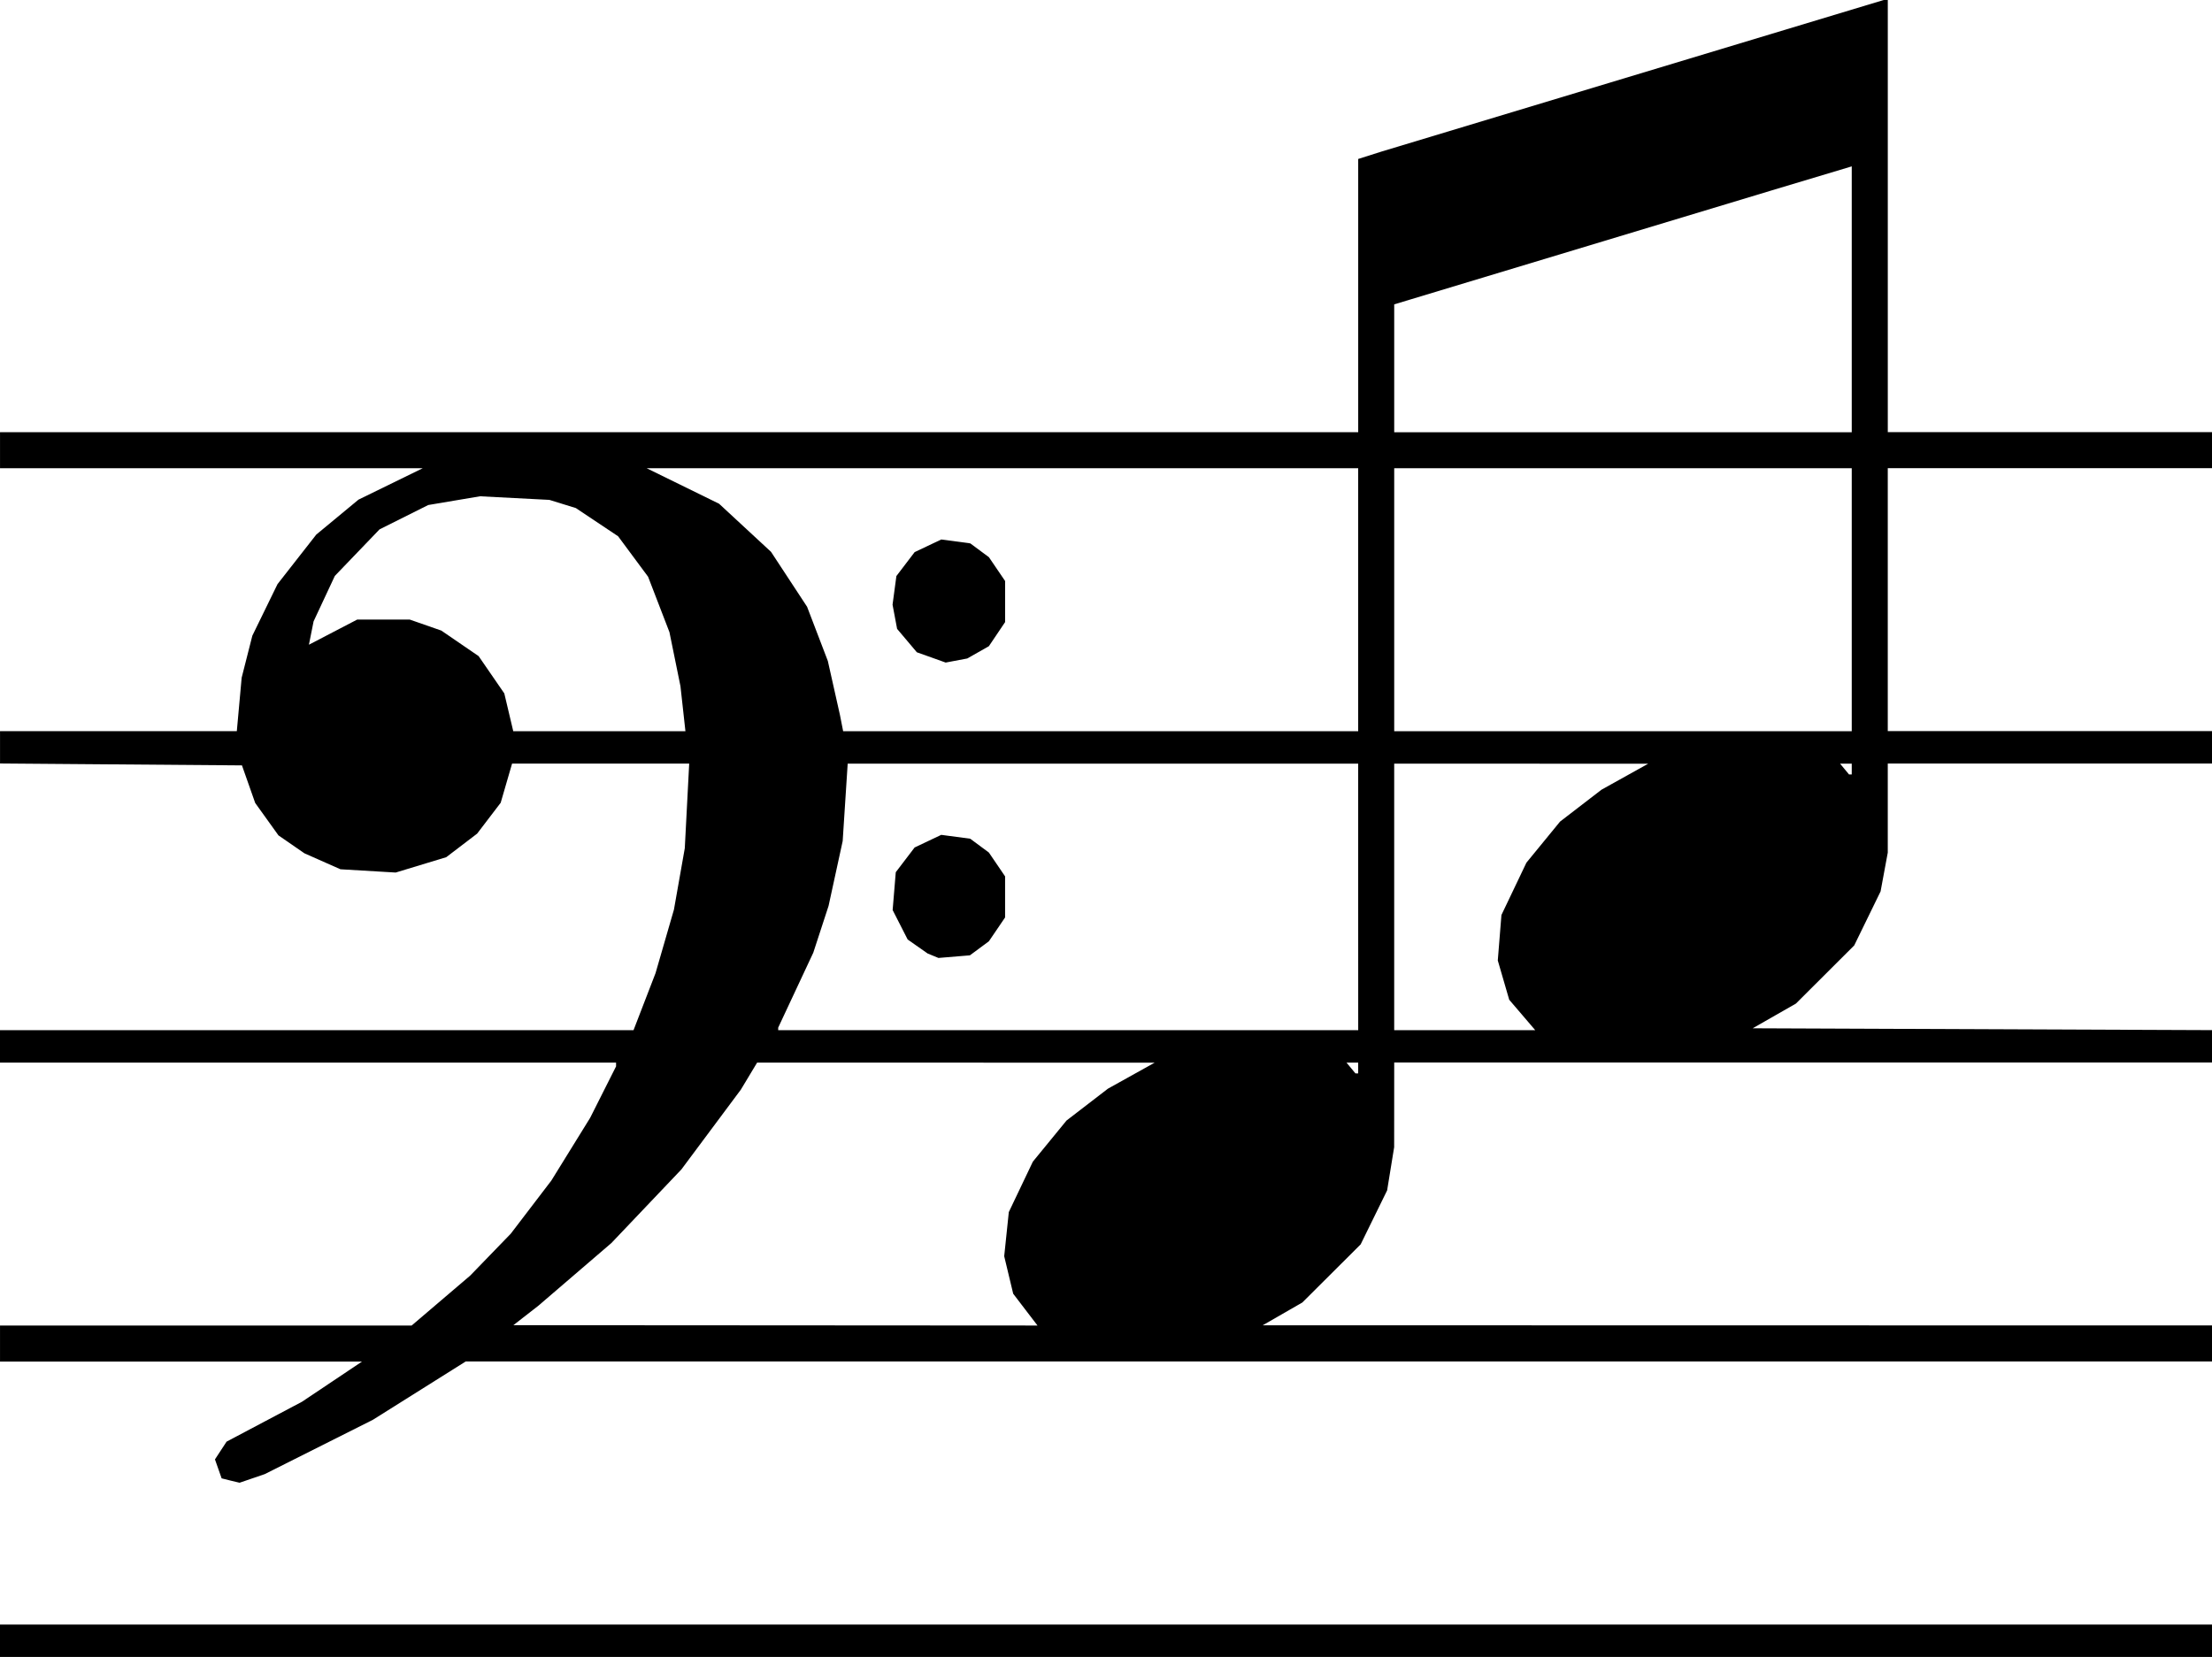 <svg xmlns:inkscape="http://www.inkscape.org/namespaces/inkscape" xmlns:sodipodi="http://sodipodi.sourceforge.net/DTD/sodipodi-0.dtd" xmlns="http://www.w3.org/2000/svg" xmlns:svg="http://www.w3.org/2000/svg" width="162.454mm" height="121.708mm" viewBox="0 0 162.454 121.708" id="svg1" xml:space="preserve" inkscape:version="1.3 (0e150ed6c4, 2023-07-21)" sodipodi:docname="DoMi_Cl&#xE9; de fa.svg"><defs id="defs1"></defs><g inkscape:label="Calque 1" inkscape:groupmode="layer" id="layer1" transform="translate(23.325,141.783)"><path style="fill:#000000" d="m -23.325,-21.266 v -1.191 h 81.227 81.227 v 1.191 1.191 h -81.227 -81.227 z m 16.936,-11.764 -0.659,-0.165 -0.245,-0.696 -0.245,-0.696 0.427,-0.652 0.427,-0.652 2.77,-1.466 2.77,-1.466 2.203,-1.475 2.203,-1.475 h -13.293 -13.293 v -1.323 -1.323 h 15.115 15.115 l 2.149,-1.833 2.149,-1.833 1.491,-1.54 1.491,-1.54 1.49,-1.951 1.49,-1.951 1.425,-2.304 1.425,-2.304 0.952,-1.89 0.952,-1.89 v -0.139 -0.139 H -0.703 -23.325 v -1.191 -1.191 H -0.061 23.203 l 0.808,-2.094 0.808,-2.094 0.676,-2.334 0.676,-2.334 0.398,-2.253 0.398,-2.253 0.162,-3.109 0.162,-3.109 h -6.504 -6.504 l -0.418,1.438 -0.418,1.438 -0.865,1.134 -0.865,1.134 -1.134,0.865 -1.134,0.865 -1.857,0.564 -1.857,0.564 -2.028,-0.12 -2.028,-0.12 -1.323,-0.586 -1.323,-0.586 -0.954,-0.659 -0.954,-0.659 -0.854,-1.19 -0.854,-1.19 -0.486,-1.38 -0.486,-1.38 -8.884,-0.07 -8.884,-0.07 v -1.187 -1.187 h 8.695 8.695 l 0.178,-1.964 0.178,-1.964 0.392,-1.542 0.392,-1.542 0.925,-1.895 0.925,-1.895 1.423,-1.819 1.423,-1.819 1.55,-1.283 1.55,-1.283 2.362,-1.155 2.362,-1.155 h -15.525 -15.525 v -1.323 -1.323 h 49.874 49.874 v -10.034 -10.034 l 0.86,-0.273 0.86,-0.273 18.451,-5.569 18.451,-5.569 h 0.136 0.136 v 15.875 15.875 h 11.906 11.906 v 1.323 1.323 H 127.223 115.317 v 9.657 9.657 h 11.906 11.906 v 1.191 1.191 H 127.223 115.317 v 3.271 3.271 l -0.264,1.425 -0.264,1.425 -0.968,1.984 -0.968,1.984 -2.141,2.136 -2.141,2.136 -1.587,0.907 -1.587,0.907 16.867,0.068 16.867,0.068 v 1.189 1.189 H 109.099 79.069 l -0.002,3.109 -0.002,3.109 -0.258,1.587 -0.258,1.587 -0.973,1.984 -0.973,1.984 -2.141,2.134 -2.141,2.134 -1.455,0.837 -1.455,0.837 34.859,0.006 34.859,0.006 v 1.323 1.323 H 75.003 10.877 l -3.409,2.142 -3.409,2.142 -3.969,1.994 -3.969,1.994 -0.926,0.317 -0.926,0.317 z m 58.368,-12.557 -0.893,-1.17 -0.33,-1.377 -0.33,-1.377 0.169,-1.621 0.169,-1.621 0.883,-1.852 0.883,-1.852 1.236,-1.51 1.236,-1.51 1.522,-1.171 1.522,-1.171 1.714,-0.954 1.714,-0.954 -14.597,-0.003 -14.597,-0.003 -0.597,0.992 -0.597,0.992 -2.183,2.93 -2.183,2.93 -2.572,2.705 -2.572,2.705 -2.681,2.302 -2.681,2.302 -0.918,0.715 -0.918,0.715 19.247,0.012 19.247,0.012 z m 24.444,-17.748 v -0.397 h -0.429 -0.429 l 0.329,0.397 0.329,0.397 h 0.1 0.1 z m 0,-12.568 v -9.79 h -18.746 -18.746 l -0.184,2.844 -0.184,2.844 -0.518,2.381 -0.518,2.381 -0.562,1.72 -0.562,1.72 -1.288,2.751 -1.288,2.751 v 0.093 0.093 h 21.299 21.299 z m -31.221,4.321 -0.397,-0.163 -0.734,-0.514 -0.734,-0.514 -0.552,-1.082 -0.552,-1.082 0.115,-1.39 0.115,-1.39 0.692,-0.908 0.692,-0.908 0.978,-0.464 0.978,-0.464 1.065,0.143 1.065,0.143 0.684,0.507 0.684,0.507 0.595,0.875 0.595,0.875 v 1.509 1.509 l -0.595,0.875 -0.595,0.875 -0.697,0.516 -0.697,0.516 -1.155,0.096 -1.155,0.096 z m 43.27,4.351 -0.956,-1.117 -0.42,-1.443 -0.42,-1.443 0.134,-1.67 0.134,-1.67 0.917,-1.921 0.917,-1.921 1.236,-1.51 1.236,-1.51 1.522,-1.171 1.522,-1.171 1.714,-0.954 1.714,-0.954 -9.327,-0.003 -9.327,-0.003 v 9.79 9.79 h 5.18 5.18 z m 24.199,-18.065 v -0.397 h -0.429 -0.429 l 0.329,0.397 0.329,0.397 h 0.1 0.1 z m -85.839,-4.432 -0.183,-1.654 -0.404,-1.984 -0.404,-1.984 -0.784,-2.035 -0.784,-2.035 -1.101,-1.486 -1.101,-1.486 -1.551,-1.036 -1.551,-1.036 -0.973,-0.301 -0.973,-0.301 -2.547,-0.132 -2.547,-0.132 -1.903,0.321 -1.903,0.321 -1.787,0.894 -1.787,0.894 -1.641,1.709 -1.641,1.709 -0.781,1.67 -0.781,1.67 -0.171,0.857 -0.171,0.857 1.772,-0.923 1.772,-0.923 h 1.932 1.932 l 1.158,0.404 1.158,0.404 1.37,0.938 1.37,0.938 0.943,1.37 0.943,1.37 0.329,1.389 0.329,1.389 h 6.322 6.322 z m 49.591,-8.004 v -9.657 h -26.126 -26.126 l 2.657,1.303 2.657,1.303 1.908,1.767 1.908,1.767 1.324,2.017 1.324,2.017 0.762,1.991 0.762,1.991 0.445,1.984 0.445,1.984 0.117,0.595 0.117,0.595 h 18.913 18.913 z m -31.353,4.237 -1.058,-0.376 -0.726,-0.86 -0.726,-0.86 -0.167,-0.889 -0.167,-0.889 0.141,-1.051 0.141,-1.051 0.67,-0.879 0.67,-0.879 0.978,-0.464 0.978,-0.464 1.065,0.143 1.065,0.143 0.684,0.507 0.684,0.507 0.595,0.875 0.595,0.875 v 1.509 1.509 l -0.596,0.885 -0.596,0.885 -0.793,0.451 -0.793,0.451 -0.794,0.15 -0.794,0.15 z m 67.601,-4.237 v -9.657 H 95.87 79.069 v 9.657 9.657 h 16.801 16.801 z m 0,-22.067 v -9.764 l -2.977,0.894 -2.977,0.894 -13.824,4.174 -13.824,4.174 -10e-5,4.696 -1.1e-4,4.696 h 16.801 16.801 z" id="path1"></path></g></svg>